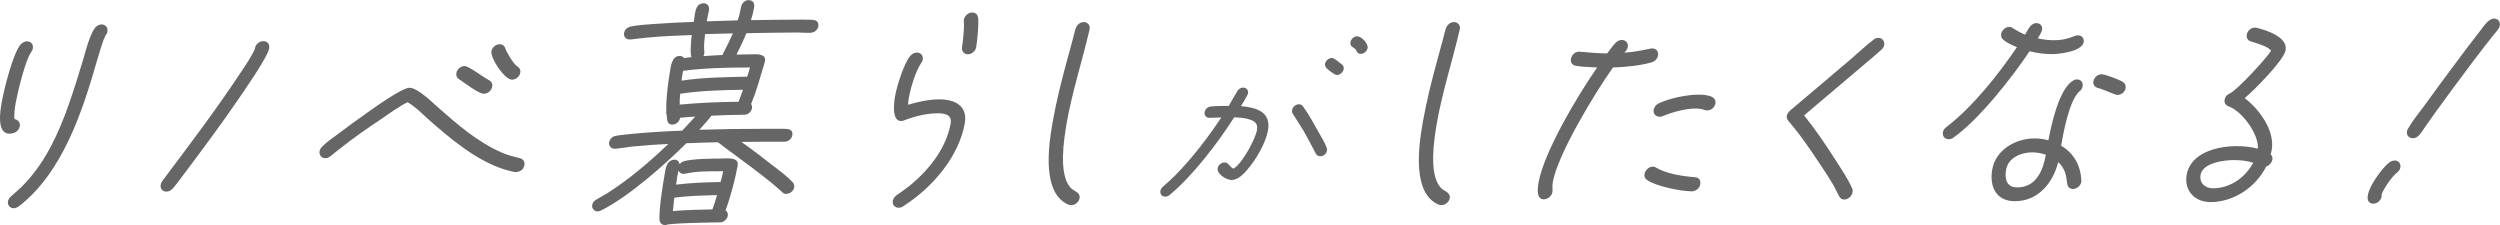 <?xml version="1.0" encoding="UTF-8"?>
<svg id="_レイヤー_2" data-name="レイヤー 2" xmlns="http://www.w3.org/2000/svg" viewBox="0 0 362.33 32.6">
  <defs>
    <style>
      .cls-1 {
        fill: #666;
      }
    </style>
  </defs>
  <g id="_文字" data-name="文字">
    <g>
      <path class="cls-1" d="M1.39,19.38C-.52,19.38.02,16.11.25,14.82c.33-1.87,1.65-7.22,2.78-8.42.25-.24.55-.41.89-.41.58,0,.94.44.84,1.02-.04.24-.13.38-.27.58-.81,1.12-1.95,5.83-2.21,7.29-.11.65-.28,1.77-.18,2.38.5.07.86.51.77,1.02-.13.75-.81,1.09-1.49,1.09ZM15.27,5.21c-.32.48-1.03,2.96-1.22,3.61-2.03,7.05-4.89,16.11-11.28,21.05-.23.17-.5.31-.77.31-.54,0-.94-.44-.85-.99.05-.31.23-.54.47-.75.69-.61,1.37-1.19,2.04-1.91,3.06-3.27,4.88-7.36,6.29-11.34.76-2.18,1.46-4.39,2.12-6.61.26-.92,1.07-4.12,1.93-4.77.23-.17.46-.27.73-.27.58,0,.94.48.84,1.02-.05.31-.14.41-.32.65Z"/>
      <path class="cls-1" d="M34.26,14.79c-1.97,2.86-4.04,5.69-6.13,8.48l-2.14,2.86c-.3.37-.58.78-.92,1.16-.29.31-.56.48-.97.48-.54,0-.91-.44-.81-.99.04-.21.1-.38.23-.55,3.92-5.21,7.82-10.36,11.4-15.77.51-.75,1.76-2.62,2.04-3.44v-.07c.11-.58.66-.99,1.21-.99.61,0,.94.44.84,1.06-.23,1.33-3.96,6.61-4.74,7.77Z"/>
      <path class="cls-1" d="M74.68,24.94c-.17,0-1.21-.27-1.44-.34-4.23-1.29-8.14-4.63-11.33-7.46-.82-.75-1.86-1.81-2.86-2.32-1.35.68-2.64,1.64-3.88,2.49-2.01,1.33-3.99,2.72-5.89,4.22-.47.34-.88.72-1.31,1.06-.28.2-.5.34-.81.34-.58,0-.94-.48-.84-1.02.05-.27.19-.48.39-.68.63-.65,1.48-1.23,2.22-1.77,1.42-1.09,2.86-2.11,4.3-3.13.9-.65,5.03-3.61,6.12-3.61,1.16,0,3.31,2.11,4.07,2.79,2.83,2.49,5.81,5.11,9.39,6.64.95.41,1.58.51,2.55.78.49.14.73.48.64,1.02-.12.68-.69.99-1.33.99ZM70.14,13.59c-.82,0-2.85-1.64-3.61-2.11-.31-.17-.45-.51-.39-.89.1-.58.66-1.02,1.2-1.02.61,0,2.77,1.67,3.52,2.04.34.17.56.51.48.95-.1.54-.62,1.02-1.2,1.02ZM74.21,11.55c-1.09,0-3.16-3.13-2.99-4.12.1-.54.62-1.02,1.17-1.02.44,0,.74.24.85.61.2.61,1.2,2.28,1.72,2.59.34.21.52.51.44.95-.1.54-.65.99-1.2.99Z"/>
      <path class="cls-1" d="M113.98,28.11c-.24,0-.4-.07-.54-.2-.56-.48-1.09-.99-1.68-1.46-1.76-1.43-3.63-2.79-5.47-4.16-.76-.55-1.51-1.09-2.23-1.67-1.54.03-3.04.07-4.59.14-3.18,3.17-8.39,7.77-12.35,9.74-.15.07-.33.14-.5.14-.51,0-.88-.44-.79-.95.06-.34.31-.61.62-.78l1.59-.92c3.15-2.01,6.11-4.53,8.82-7.12-1.75.07-3.55.21-5.31.38-.77.1-1.58.24-2.34.31h-.14c-.48,0-.88-.41-.79-.92.08-.48.46-.85.95-.95.95-.17,1.95-.24,2.92-.34,2.25-.2,4.49-.34,6.72-.41l1.89-2.04c-.72.03-1.48.1-2.21.17v.07c-.07.51-.62.92-1.09.92-.99,0-.7-1.06-.9-1.67v-.07s.01-1.36.01-1.36c.08-1.43.24-2.9.49-4.33.14-.82.24-2.52,1.43-2.52.31,0,.49.1.66.31.35-.07.73-.1,1.08-.14-.27-.37-.04-2.66.02-3.2-2.16.07-4.32.17-6.51.37-.8.07-1.57.21-2.36.27h-.14c-.54,0-.88-.41-.79-.95.08-.48.48-.82.95-.92,1.06-.24,2.23-.27,3.3-.37,1.97-.14,3.89-.24,5.85-.31.05-.31.07-.61.12-.89.14-.82.25-1.81,1.37-1.81.48,0,.8.48.72.95-.1.55-.23,1.12-.33,1.67l4.49-.14c.22-.65.36-1.29.48-1.94.08-.48.52-.99,1.06-.99.75,0,.94.48.82,1.16-.1.58-.27,1.16-.44,1.74,2.02-.03,4.03-.07,6.08-.07.95,0,1.95-.03,2.89.03.54.03.89.37.79.95-.1.55-.64.92-1.15.92-.65.03-1.29-.04-1.9-.04-2.45,0-4.92.07-7.38.1-.42,1.06-.91,2.08-1.43,3.1.61,0,1.2-.03,1.81-.03.75,0,2.53-.24,2.32.95-.04.24-.12.48-.19.72-.56,1.84-1.06,3.71-1.82,5.52.11.17.17.37.13.61-.1.54-.58.95-1.12.95-1.57,0-3.18.07-4.76.14-.54.71-1.17,1.4-1.76,2.04,3.05-.1,6.09-.14,9.12-.14h3.17c.65,0,1.34.1,1.19.95-.09.51-.6.92-1.12.92-2.08,0-4.19,0-6.27.03l.15.1c1.52,1.06,2.95,2.18,4.39,3.3.99.75,2.05,1.53,2.91,2.45.17.2.26.44.21.75-.09.51-.61.92-1.12.92ZM105.15,30.46c.24.17.39.48.33.82-.09.51-.61.95-1.12.95-.95,0-7.45.1-7.83.38h-.17c-.48,0-.76-.34-.78-.78-.07-1.53.42-4.7.71-6.34.16-.92.24-2.35,1.54-2.35.34,0,.62.34.67.65.21-.24.41-.38.69-.44,1.18-.34,4.09-.37,5.31-.37.89,0,2.64-.27,2.41,1.02-.34,1.94-1.05,4.6-1.75,6.47ZM97.73,28.65l-.21,1.94c1.9-.17,3.82-.2,5.73-.24.26-.68.48-1.4.67-2.08-2.06.07-4.14.1-6.2.38ZM104.2,24.83c-1.56-.03-3.31,0-4.9.34-.07.03-.14.03-.25.03-.34,0-.58-.2-.7-.48-.09.31-.14.61-.2.92-.07.38-.1.75-.16,1.12,2.16-.27,4.32-.34,6.44-.38.16-.51.29-1.06.38-1.57h-.61ZM98.58,13.59c-.06.51-.08,1.06-.07,1.57,2.84-.27,5.72-.38,8.52-.41.24-.58.44-1.16.65-1.74-2.7.03-6.43.14-9.1.58ZM108.66,9.78c-3.17,0-6.45.07-9.66.48l-.06.34c-.07.38-.13.72-.16,1.09,3.05-.48,6.5-.51,9.51-.58.15-.44.29-.89.4-1.33h-.03ZM102.18,4.94c-.08.85-.2,1.7-.1,2.52.02.1,0,.24-.03.34-.02.1-.04.24-.09.34.93-.07,1.83-.14,2.76-.17l.06-.17c.51-.99,1-1.98,1.44-2.96l-4.04.1Z"/>
      <path class="cls-1" d="M130.89,29.91c-.19.14-.44.2-.65.2-.54,0-.94-.44-.85-.99.06-.34.28-.61.55-.82.66-.48,1.36-.95,2-1.46,2.87-2.38,5.23-5.48,5.84-8.96.23-1.29-.9-1.46-1.92-1.46-1.53,0-3.31.44-4.81,1.02-.15.07-.29.1-.46.1-1.36,0-1.04-2.62-.87-3.58.23-1.33,1.24-4.7,2.19-5.83.26-.31.6-.51.98-.51.58,0,.94.44.84,1.02-.04.21-.09.34-.23.51-.82,1.19-1.52,3.61-1.76,4.94-.07.37-.13.75-.12,1.09,1.44-.44,3.07-.78,4.53-.78,2.21,0,4.13.92,3.68,3.47-.85,4.8-4.64,9.3-8.94,12.03ZM140.27,7.87c-.54,0-.94-.48-.84-1.02.13-.75.35-2.96.27-3.64-.01-.14-.03-.24,0-.38.1-.55.66-1.02,1.2-1.02.44,0,.74.24.84.65.18.71-.11,3.51-.26,4.39-.1.55-.66,1.02-1.2,1.02Z"/>
      <path class="cls-1" d="M155.28,29.74c-.1,0-.3-.03-.4-.07-3.84-1.6-2.98-8.24-2.32-11.96.55-3.13,1.34-6.24,2.18-9.3l.77-2.83c.12-.48.24-.99.39-1.46.2-.54.64-.92,1.18-.92s.97.48.84,1.02l-.02.1c-1.03,4.46-2.49,8.92-3.28,13.39-.46,2.62-1.17,7.39.43,9.37.28.34.56.48.93.71.33.24.56.48.48.95-.1.55-.65.99-1.2.99Z"/>
      <path class="cls-1" d="M180.8,24.58c-.56.65-1.42,1.51-2.29,1.51-.76,0-2.18-.87-2.03-1.71.08-.45.51-.84.99-.84.62,0,.75.7,1.3.9,1.21-.64,3.16-4.24,3.39-5.53.04-.22.06-.48.01-.7-.18-1.04-2.37-1.18-3.29-1.21-2.32,3.62-6.02,8.53-9.4,11.28-.19.14-.4.22-.63.22-.45,0-.75-.39-.67-.84.04-.22.15-.39.32-.56.6-.53,1.2-1.07,1.77-1.63,2.53-2.55,4.75-5.47,6.74-8.45-.56,0-1.16.06-1.72.06-.45,0-.78-.37-.7-.81.08-.48.45-.79.93-.84.8-.08,1.75-.08,2.57-.08.4-.7.78-1.4,1.21-2.1.2-.34.49-.56.89-.56.45,0,.77.39.69.84-.05.28-.83,1.54-1.03,1.85,2.24.2,4.4.81,3.92,3.53-.32,1.79-1.69,4.18-2.99,5.67ZM191.36,22.65c-.31,0-.54-.14-.66-.39-.56-1.09-1.13-2.16-1.73-3.23-.52-.87-1.08-1.68-1.6-2.55-.09-.14-.14-.34-.1-.53.08-.45.51-.84.99-.84.25,0,.46.11.59.31.83,1.15,1.53,2.44,2.24,3.7.39.67.93,1.57,1.19,2.3.06.14.06.28.04.42-.08.45-.51.81-.96.81ZM193.75,10.87c-.34,0-1.29-.79-1.51-1.01-.14-.17-.24-.39-.19-.65.07-.42.54-.81.98-.81.37,0,1.11.7,1.44.93.23.14.32.42.27.7-.08.45-.54.84-.99.84ZM197.23,7.81c-.36,0-.53-.17-.65-.48-.21-.53-.99-.42-.85-1.23.08-.45.49-.84.96-.84.62,0,1.64,1.04,1.52,1.71-.08.45-.54.84-.99.84Z"/>
      <path class="cls-1" d="M208.93,29.74c-.1,0-.3-.03-.4-.07-3.84-1.6-2.98-8.24-2.32-11.96.55-3.13,1.34-6.24,2.18-9.3l.77-2.83c.12-.48.24-.99.39-1.46.2-.54.64-.92,1.18-.92s.97.48.84,1.02l-.02.1c-1.03,4.46-2.49,8.92-3.28,13.39-.46,2.62-1.17,7.39.43,9.37.28.34.56.48.93.71.33.24.56.48.48.95-.1.55-.65.99-1.2.99Z"/>
      <path class="cls-1" d="M239.39,9.03c-1.79.51-3.8.68-5.62.75-2.63,3.71-8.01,12.57-8.73,16.66-.1.58.02,1.06-.05,1.43-.1.55-.69,1.02-1.24,1.02-1.12,0-.91-1.6-.77-2.42.77-4.39,5.62-12.57,8.5-16.69-1.01-.07-2.1-.07-3.09-.24-.53-.1-.8-.48-.71-1.02.1-.54.6-1.06,1.17-1.02h.14c1.31.1,2.62.24,3.94.24.4-.51.81-1.12,1.26-1.57.25-.24.54-.38.88-.38.54,0,.94.44.85.99-.06.34-.25.65-.52.85,1.27-.07,2.51-.31,3.78-.58.11-.03.18-.03.28-.03.58,0,.94.44.84,1.02-.08.48-.46.85-.92.99ZM245.19,27.73c-1.63,0-5.35-.78-6.52-1.67-.27-.21-.39-.48-.33-.82.1-.58.63-1.09,1.21-1.09.24,0,.36.07.52.17,1.42.85,3.8,1.23,5.55,1.36.61.03.91.44.8,1.06-.1.58-.68.99-1.23.99ZM247.46,16.01c-.14,0-.27-.03-.4-.07-.38-.14-.82-.21-1.26-.21-1.53,0-3.29.48-4.79,1.09-.15.07-.29.1-.46.1-.58,0-.98-.44-.88-1.02.07-.41.37-.75.74-.92,1.56-.75,4.11-1.26,5.71-1.26.89,0,2.71.07,2.5,1.29-.1.55-.62.99-1.16.99Z"/>
      <path class="cls-1" d="M272.66,7.22l-1.13.99-2.61,2.21-7.41,6.27-.04.03c1.62,2.01,3.08,4.16,4.47,6.34.8,1.26,1.94,2.9,2.51,4.29.07.17.08.34.04.55-.1.54-.66,1.02-1.2,1.02-.41,0-.58-.2-.76-.51l-.84-1.63c-.97-1.64-2.06-3.2-3.11-4.77-1.06-1.53-2.12-3.03-3.34-4.43-.17-.21-.33-.44-.28-.75.06-.34.19-.51.45-.78.29-.27.64-.54.92-.78l7.81-6.61c1.04-.89,2.27-2.04,3.33-2.86.24-.21.46-.31.77-.31.54,0,.94.44.84,1.02-.05.31-.19.51-.43.71Z"/>
      <path class="cls-1" d="M297.28,7.84c-1.09,0-2.12-.17-3.13-.41-2.5,3.75-7.38,9.98-11.07,12.54-.19.14-.44.21-.65.21-.58,0-.94-.44-.84-1.02.05-.31.23-.54.51-.75,3.82-2.93,7.55-7.63,10.22-11.58-.67-.27-1.46-.61-1.99-1.09-.24-.2-.36-.48-.3-.82.1-.54.62-1.02,1.17-1.02.24,0,.36.07.52.17.58.38,1.14.68,1.77.95.42-.65.77-1.67,1.66-1.67.55,0,.91.44.82.95-.05.31-.45.99-.63,1.26.75.17,1.55.27,2.34.27,1.06,0,1.97-.17,3-.61.18-.07.33-.1.5-.1.54,0,.91.44.81.99-.25,1.4-3.68,1.74-4.7,1.74ZM300.44,27.39c-.51,0-.79-.34-.84-.82-.15-1.29-.36-2.21-1.3-3.07-.78,3.07-2.94,5.66-6.28,5.66-2.69,0-3.72-2.08-3.28-4.6.52-2.93,3.48-4.5,6.14-4.5.68,0,1.35.1,2,.27.4-2.08,1.44-7.19,3.46-8.58.23-.14.42-.24.69-.24.55,0,.91.44.81.99-.06.34-.19.51-.47.75-1.5,1.33-2.34,6.13-2.65,7.87,1.82,1.06,2.84,2.83,2.93,5.04-.01.07.01.14,0,.21-.1.54-.66,1.02-1.2,1.02ZM294.53,22.08c-1.5,0-3.46.71-3.78,2.49-.24,1.36.05,2.59,1.62,2.59,2.76,0,3.75-2.52,4.14-4.74-.61-.2-1.3-.34-1.98-.34ZM306.87,13.76c-.34,0-2.1-.85-2.76-.99-.46-.1-.8-.48-.71-.99.1-.54.62-1.02,1.17-1.02s2.78.85,3.17,1.16c.24.2.39.48.33.85-.1.58-.62.99-1.2.99Z"/>
      <path class="cls-1" d="M328.44,24.15c-1.57,3.1-4.83,5.14-8.06,5.14-2.25,0-3.87-1.63-3.46-3.95.58-3.3,4.62-4.16,7.24-4.16,1.06,0,2.09.1,3.07.37.2-2.08-2.34-5.48-4.17-6.1-.45-.17-.73-.48-.64-.99.09-.51.37-.75.81-.95,1.08-.55,5.25-5.04,5.93-6.17-.56-.68-2.1-1.06-2.93-1.33-.45-.14-.69-.51-.6-1.02.1-.54.62-.99,1.16-.99.1,0,.2,0,.27.03,1.4.34,4.54,1.33,4.2,3.24-.26,1.5-4.56,5.79-5.93,6.95,2.01,1.53,4.43,4.63,3.91,7.56-.04.21-.11.41-.14.61.21.17.29.48.24.75-.08.44-.46.85-.89.99ZM323.77,23.2c-1.29,0-4.52.34-4.84,2.15-.21,1.19.68,1.94,1.8,1.94,2.38,0,4.65-1.46,5.83-3.71-.87-.27-1.84-.38-2.8-.38Z"/>
      <path class="cls-1" d="M347.39,25.02c-.73.61-1.46,1.68-1.9,2.48-.12.22-.28.51-.32.73.03.21-.01.42-.12.61-.3.54-.91.81-1.42.62-.99-.38-.24-2.03.17-2.76.52-.96,1.59-2.45,2.48-3.15.32-.26.78-.36,1.11-.24.48.18.66.79.38,1.31-.09.16-.22.26-.36.4ZM362.02,4.31c-1.25,1.5-2.43,3.06-3.59,4.58-1.72,2.28-3.41,4.58-5.11,6.91l-1.71,2.4c-.29.39-.53.84-.85,1.22-.43.53-.88.75-1.45.53-.48-.18-.62-.78-.32-1.28l.03-.06c.66-1.14,1.53-2.2,2.34-3.29,1.51-2.09,3.06-4.21,4.62-6.28,1-1.36,2.02-2.71,3.08-4.05.47-.59.93-1.31,1.47-1.84.38-.36.85-.56,1.27-.4.51.2.65.79.38,1.3-.05.1-.09.16-.17.24Z"/>
    </g>
  </g>
</svg>